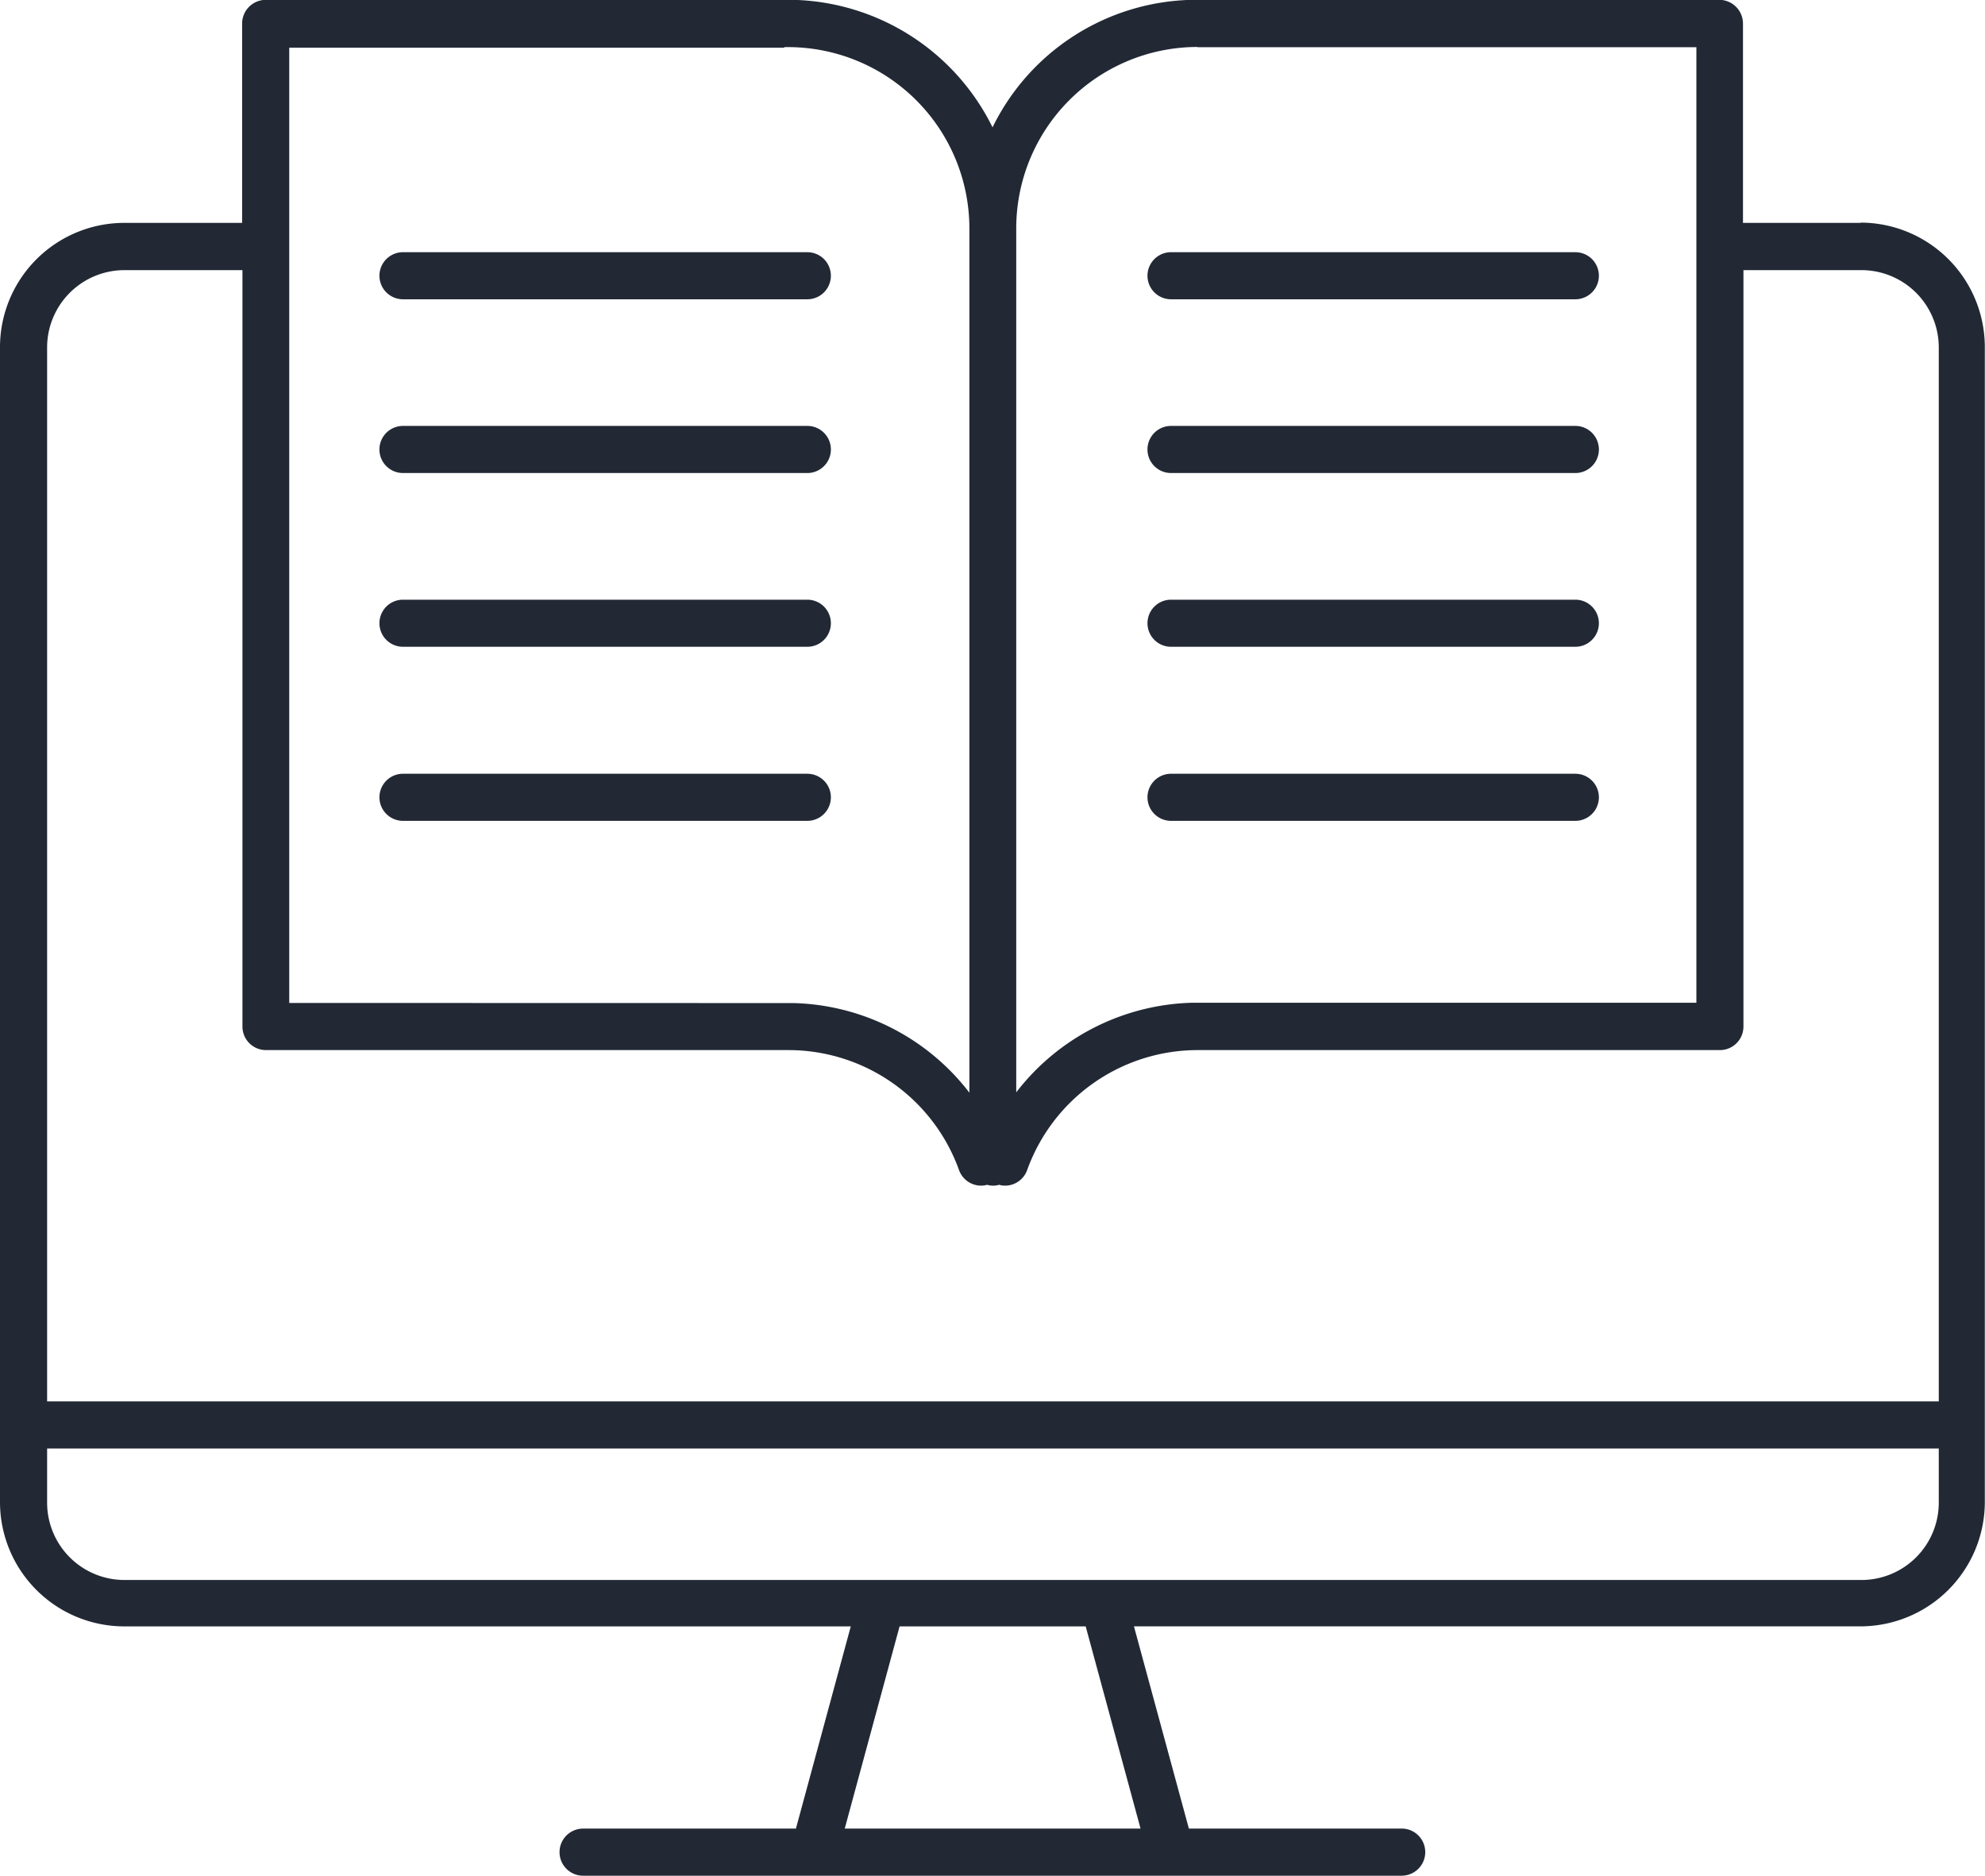 <svg xmlns="http://www.w3.org/2000/svg" width="66.941" height="63.264" viewBox="0 0 66.941 63.264">
  <g id="组_20" data-name="组 20" transform="translate(-841.374 -7212.999)">
    <g id="组_19" data-name="组 19">
      <path id="Vector" d="M854.964,7223.093H868.6a.794.794,0,1,0,0-1.588H854.964a.794.794,0,1,0,0,1.588Z" fill="#222935"/>
    </g>
    <path id="Vector-2" data-name="Vector" d="M854.964,7228.953H868.6a.794.794,0,0,0,0-1.589H854.964a.794.794,0,0,0,0,1.589Z" fill="#222935"/>
    <path id="Vector-3" data-name="Vector" d="M854.964,7234.813H868.6a.794.794,0,1,0,0-1.588H854.964a.794.794,0,1,0,0,1.588Z" fill="#222935"/>
    <path id="Vector-4" data-name="Vector" d="M854.964,7240.684H868.6a.794.794,0,1,0,0-1.588H854.964a.794.794,0,1,0,0,1.588Z" fill="#222935"/>
    <path id="Vector-5" data-name="Vector" d="M880.865,7223.093H894.5a.794.794,0,1,0,0-1.588H880.865a.794.794,0,1,0,0,1.588Z" fill="#222935"/>
    <path id="Vector-6" data-name="Vector" d="M880.865,7228.953H894.5a.794.794,0,0,0,0-1.589H880.865a.794.794,0,0,0,0,1.589Z" fill="#222935"/>
    <path id="Vector-7" data-name="Vector" d="M880.865,7234.813H894.5a.794.794,0,1,0,0-1.588H880.865a.794.794,0,1,0,0,1.588Z" fill="#222935"/>
    <path id="Vector-8" data-name="Vector" d="M880.865,7240.684H894.5a.794.794,0,1,0,0-1.588H880.865a.794.794,0,1,0,0,1.588Z" fill="#222935"/>
    <path id="Vector-9" data-name="Vector" d="M888.643,7276.262H861.038a.794.794,0,0,1,0-1.589h7.177l1.85-6.82H845.558a4.194,4.194,0,0,1-4.184-4.195v-38.947a4.194,4.194,0,0,1,4.184-4.195h3.981v-6.722a.8.8,0,0,1,.794-.8h17.8a7.7,7.7,0,0,1,6.713,4.3,7.664,7.664,0,0,1,6.713-4.3h17.8a.8.8,0,0,1,.794.8v6.722h3.981l-.018-.009a4.2,4.2,0,0,1,4.193,4.192v38.958a4.2,4.2,0,0,1-4.193,4.195H879.615l1.852,6.82h7.177a.794.794,0,0,1,0,1.589Zm-16.932-8.409-1.85,6.82h9.976l-1.85-6.82h-6.276Zm-28.748-6v1.83a2.609,2.609,0,0,0,2.606,2.605H904.15a2.609,2.609,0,0,0,2.606-2.605v-1.83Zm2.606-39.743a2.609,2.609,0,0,0-2.606,2.606v35.549h63.793v-35.549a2.609,2.609,0,0,0-2.606-2.606h-3.981v25.514a.794.794,0,0,1-.794.792H881.766a6.114,6.114,0,0,0-5.754,4.05.793.793,0,0,1-.745.522.741.741,0,0,1-.2-.029.716.716,0,0,1-.405,0,.742.742,0,0,1-.2.029.793.793,0,0,1-.745-.522,6.114,6.114,0,0,0-5.754-4.05H850.344a.794.794,0,0,1-.794-.792v-25.514Zm22.52,24.72h.038a7.724,7.724,0,0,1,5.938,3.022V7220.7a6.119,6.119,0,0,0-6.112-6.112h-.126l-.009.02H851.128v32.218Zm13.668-32.247a6.119,6.119,0,0,0-6.112,6.112v29.146a7.737,7.737,0,0,1,5.937-3.022h17v-32.227H881.757v-.009Z" fill="#222935"/>
  </g>
</svg>
